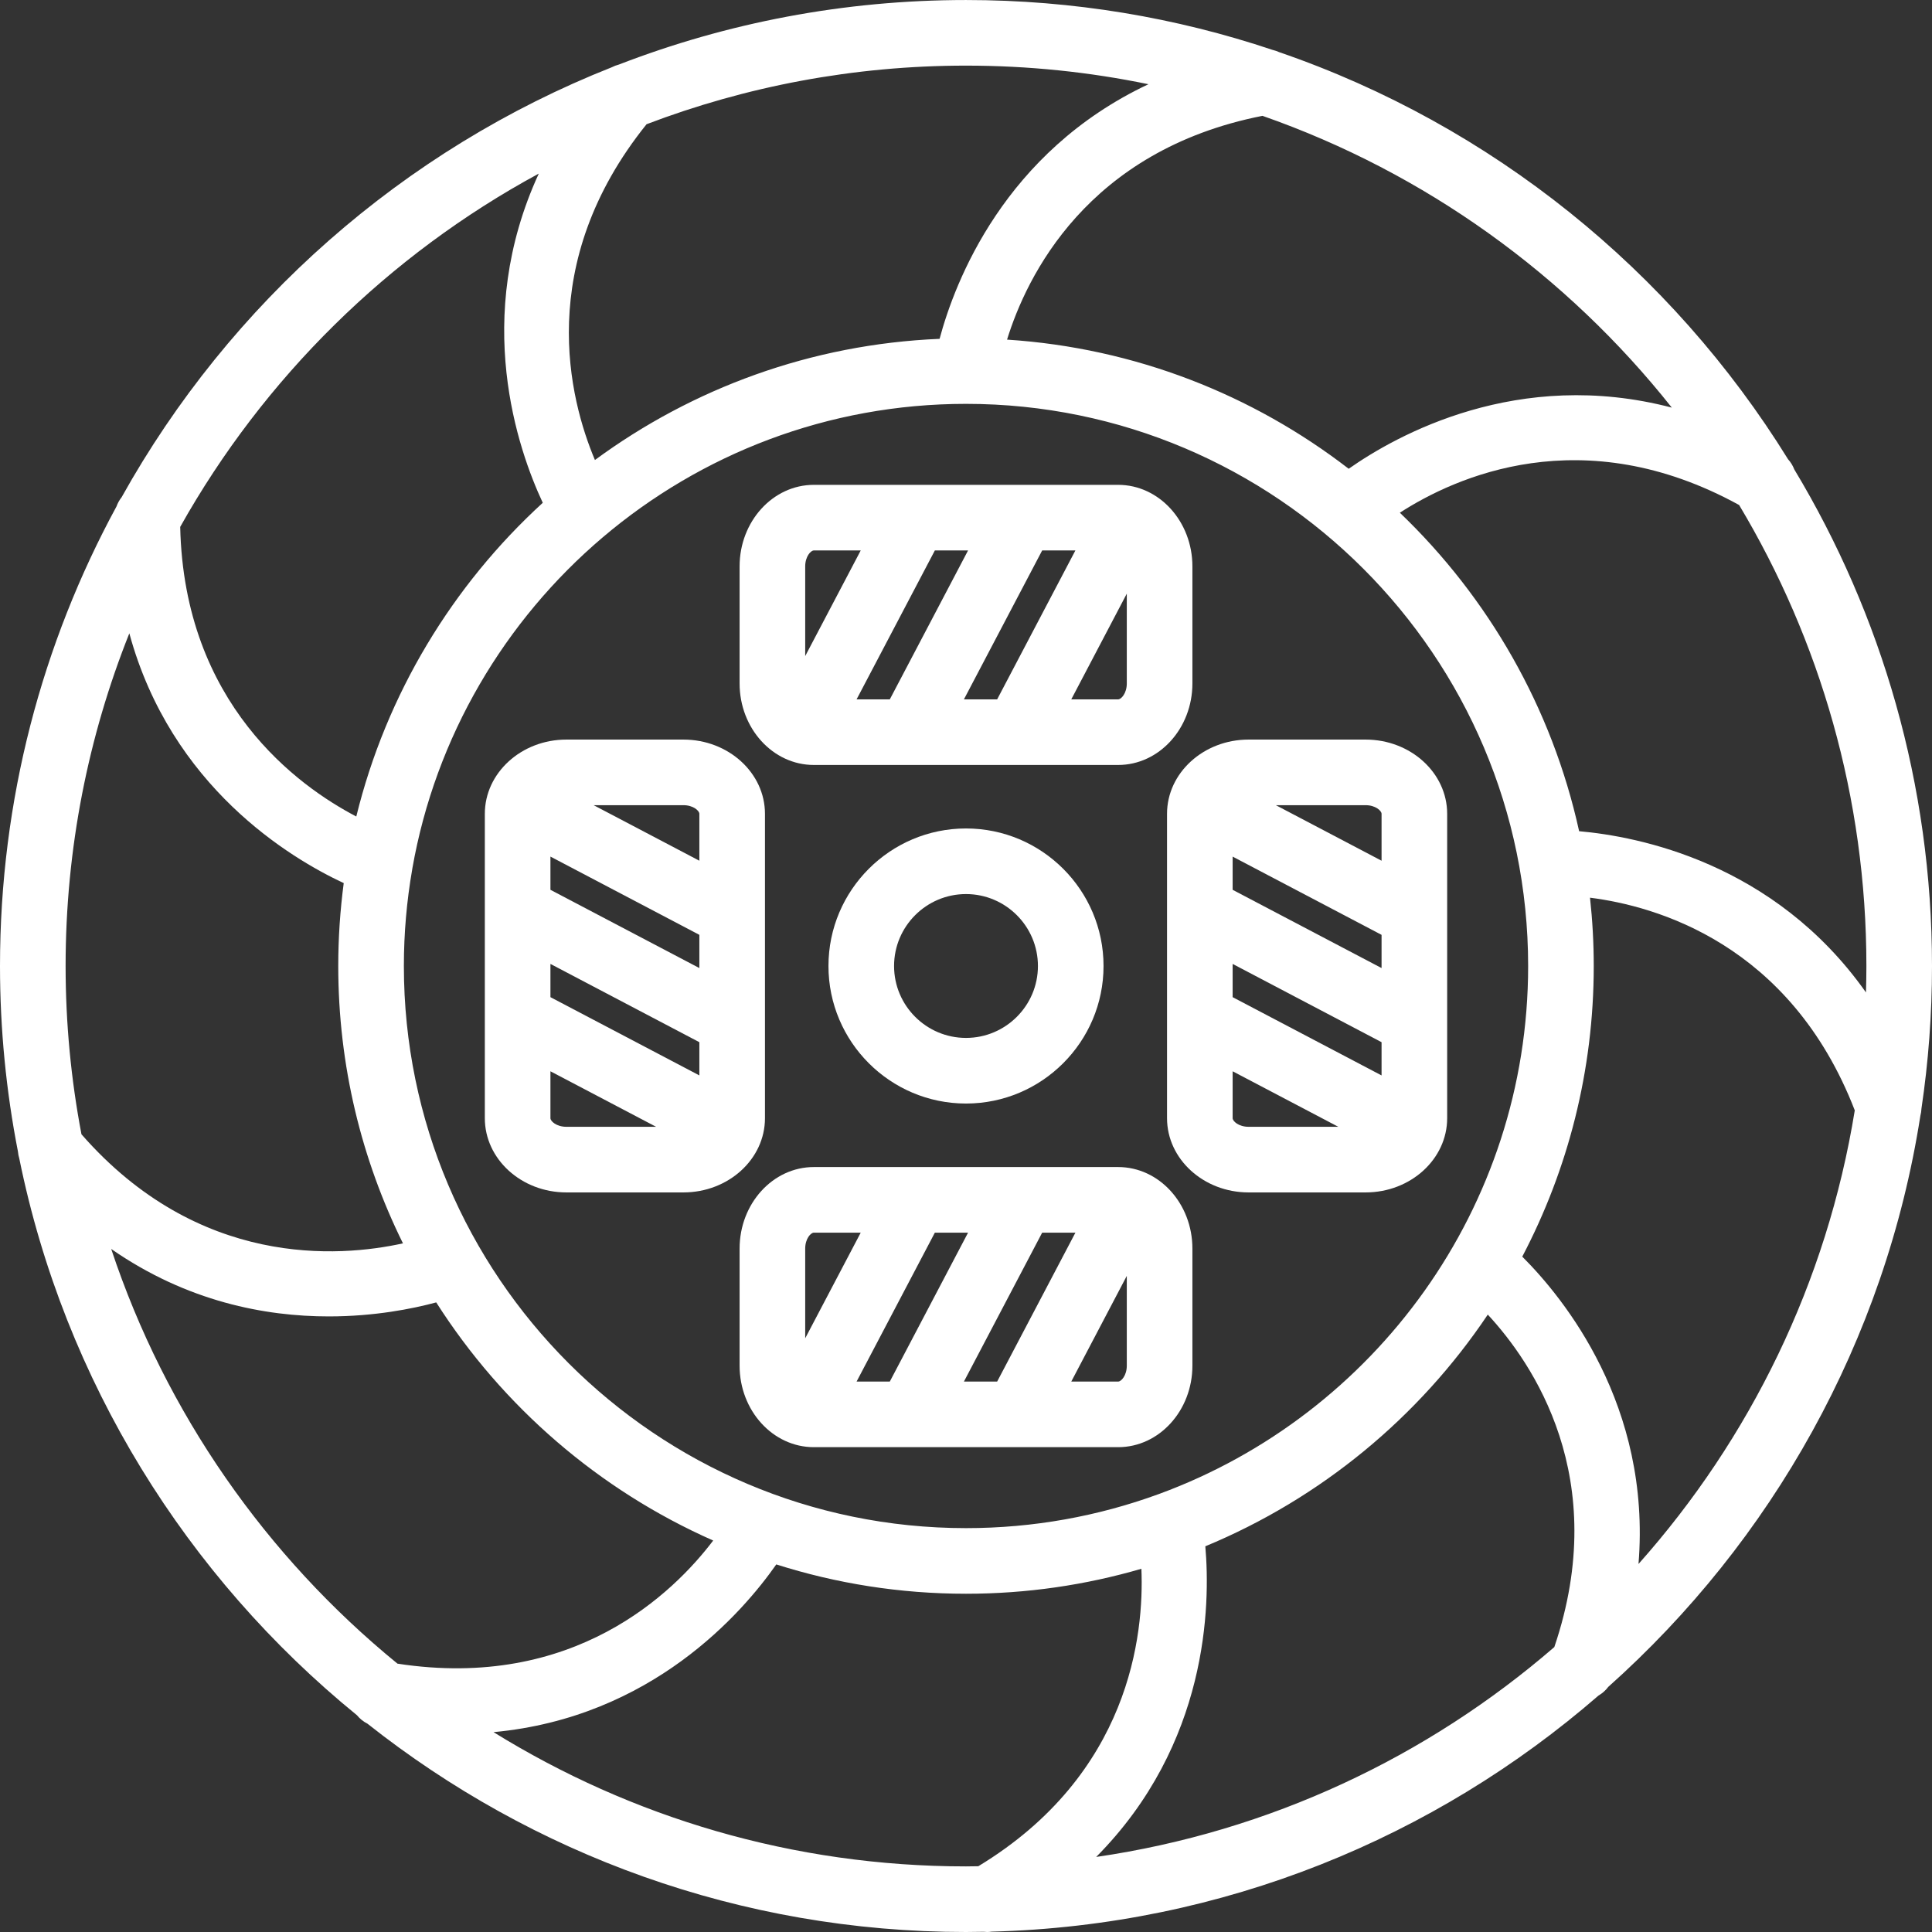 <?xml version="1.0" encoding="UTF-8" standalone="no"?><svg xmlns="http://www.w3.org/2000/svg" xmlns:xlink="http://www.w3.org/1999/xlink" fill="#000000" height="450" preserveAspectRatio="xMidYMid meet" version="1" viewBox="0.0 0.0 450.0 450.0" width="450" zoomAndPan="magnify"><rect x="0.0" y="0.0" width="450.0" height="450.0" fill="#333333" stroke="none"/><g fill="#ffffff" id="change1_1"><path d="M 25.902 290.906 C 43.609 303.207 61.824 306.617 76.578 306.617 C 87.223 306.617 96.059 304.844 101.605 303.355 C 117.086 327.645 139.539 347.078 166.117 358.82 C 156.867 371.016 133.656 393.801 92.578 387.496 C 62.012 362.539 38.594 329.148 25.902 290.906 Z M 30.125 147.516 C 39.859 183.285 67.617 199.887 80.062 205.691 C 79.227 212.012 78.785 218.457 78.785 225 C 78.785 248.18 84.219 270.109 93.859 289.602 C 78.891 292.902 46.211 295.336 18.973 264.199 C 16.559 251.496 15.281 238.398 15.281 225 C 15.281 197.645 20.555 171.5 30.125 147.516 Z M 125.496 40.434 C 109.969 74.137 120.625 104.719 126.422 117.109 C 105.391 136.344 89.988 161.633 82.988 190.18 C 69.406 183.086 42.879 163.969 41.973 122.723 C 61.441 88.023 90.48 59.387 125.496 40.434 Z M 267.496 19.617 C 233.926 35.418 222.395 65.66 218.848 78.922 C 188.898 80.168 161.25 90.465 138.57 107.145 C 132.621 93.035 124.434 61.445 150.598 28.934 C 173.734 20.125 198.809 15.285 225 15.285 C 239.555 15.285 253.77 16.777 267.496 19.617 Z M 389.398 94.941 C 353.566 85.566 325.332 101.332 314.137 109.184 C 291.812 91.961 264.395 81.039 234.562 79.105 C 239.09 64.453 253.145 35.051 294.051 26.98 C 331.949 40.234 364.922 64.07 389.398 94.941 Z M 434.621 231.156 C 413.242 200.887 381.492 194.812 367.809 193.605 C 361.48 164.789 346.637 139.133 326.051 119.422 C 338.895 111.121 368.555 97.57 405.078 117.629 C 423.887 149.059 434.719 185.785 434.719 225 C 434.719 227.062 434.68 229.109 434.621 231.156 Z M 354.566 292.695 C 365.191 272.441 371.215 249.414 371.215 225 C 371.215 219.625 370.914 214.316 370.344 209.09 C 385.562 211.008 416.957 219.738 432.012 258.625 C 425.512 298.785 407.566 335.16 381.637 364.285 C 384.645 327.41 364.254 302.371 354.566 292.695 Z M 94.07 225 C 94.07 217.332 94.738 209.812 96.012 202.5 C 96.023 202.43 96.031 202.359 96.043 202.289 C 106.828 140.883 160.547 94.066 225 94.066 C 297.195 94.066 355.934 152.805 355.934 225 C 355.934 281.375 320.117 329.543 270.047 347.945 C 269.961 347.973 269.879 348.004 269.797 348.035 C 255.812 353.141 240.727 355.93 225 355.93 C 152.805 355.93 94.07 297.199 94.07 225 Z M 225 434.719 C 184.664 434.719 146.965 423.262 114.953 403.449 C 151.801 400.039 172.938 375.629 180.812 364.383 C 194.758 368.816 209.602 371.215 225 371.215 C 239.176 371.215 252.883 369.18 265.852 365.398 C 266.496 380.719 263.203 413.277 227.871 434.68 C 226.914 434.695 225.961 434.719 225 434.719 Z M 255.32 432.52 C 281.449 406.195 281.941 373.84 280.742 360.164 C 307.637 349.027 330.516 330.098 346.535 306.195 C 356.938 317.406 375.391 344.23 362.031 383.633 C 332.484 409.188 295.754 426.637 255.32 432.52 Z M 447.297 259.852 C 447.438 259.32 447.52 258.77 447.543 258.215 C 449.156 247.371 450 236.285 450 225 C 450 182.734 438.273 143.156 417.922 109.332 C 417.59 108.469 417.098 107.66 416.465 106.957 C 389.305 63.066 347.496 29.164 297.906 12.133 C 297.434 11.918 296.938 11.746 296.426 11.629 C 273.973 4.094 249.957 0.004 225 0.004 C 196.516 0.004 169.258 5.336 144.152 15.035 C 143.578 15.184 143.02 15.395 142.484 15.672 C 93.891 34.895 53.543 70.582 28.332 115.809 C 27.82 116.453 27.41 117.188 27.125 117.98 C 9.832 149.824 0 186.285 0 225 C 0 239.789 1.449 254.238 4.184 268.238 C 4.23 268.777 4.332 269.312 4.492 269.836 C 15.031 321.75 43.504 367.223 83.129 399.5 C 83.797 400.312 84.629 400.996 85.59 401.48 C 123.945 431.844 172.391 450 225 450 C 226.371 450 227.738 449.973 229.105 449.949 C 229.371 449.977 229.641 450 229.91 450 C 230.27 450 230.625 449.969 230.98 449.918 C 284.934 448.504 334.219 428.004 372.316 394.934 C 373.195 394.418 373.977 393.742 374.602 392.902 C 412.617 358.996 439.09 312.41 447.297 259.852" fill="inherit"/><path d="M 208.246 225 C 208.246 215.762 215.762 208.246 225 208.246 C 234.234 208.246 241.754 215.762 241.754 225 C 241.754 234.238 234.234 241.75 225 241.75 C 215.762 241.75 208.246 234.238 208.246 225 Z M 257.035 225 C 257.035 207.336 242.66 192.965 225 192.965 C 207.336 192.965 192.965 207.336 192.965 225 C 192.965 242.664 207.336 257.035 225 257.035 C 242.66 257.035 257.035 242.664 257.035 225" fill="inherit"/><path d="M 189.555 128.211 L 200.48 128.211 L 187.547 152.816 L 187.547 131.918 C 187.547 129.621 188.848 128.211 189.555 128.211 Z M 260.445 162.895 L 249.52 162.895 L 262.453 138.273 L 262.453 159.188 C 262.453 161.484 261.152 162.895 260.445 162.895 Z M 250.48 128.211 L 232.258 162.895 L 224.516 162.895 L 242.742 128.211 Z M 225.48 128.211 L 207.254 162.895 L 199.516 162.895 L 217.746 128.211 Z M 189.555 178.176 L 260.445 178.176 C 269.98 178.176 277.734 169.656 277.734 159.188 L 277.734 131.918 C 277.734 121.449 269.98 112.93 260.445 112.93 L 213.055 112.93 C 213.043 112.93 213.031 112.93 213.023 112.93 L 189.555 112.93 C 180.02 112.93 172.266 121.449 172.266 131.918 L 172.266 159.188 C 172.266 169.656 180.02 178.176 189.555 178.176" fill="inherit"/><path d="M 321.793 189.555 L 321.793 200.48 L 297.172 187.543 L 318.082 187.543 C 320.383 187.543 321.793 188.844 321.793 189.555 Z M 287.105 260.441 L 287.105 249.523 L 311.719 262.453 L 290.812 262.453 C 288.516 262.453 287.105 261.152 287.105 260.441 Z M 287.105 232.258 L 287.105 224.516 L 321.793 242.746 L 321.793 250.488 Z M 321.793 217.746 L 321.793 225.48 L 287.105 207.254 L 287.105 199.52 Z M 271.824 189.555 L 271.824 236.953 C 271.824 236.965 271.824 236.973 271.824 236.984 L 271.824 260.441 C 271.824 269.977 280.344 277.738 290.812 277.738 L 318.082 277.738 C 328.555 277.738 337.074 269.977 337.074 260.441 L 337.074 213.059 C 337.074 213.043 337.074 213.027 337.074 213.016 L 337.074 189.555 C 337.074 180.02 328.555 172.262 318.082 172.262 L 290.812 172.262 C 280.344 172.262 271.824 180.02 271.824 189.555" fill="inherit"/><path d="M 260.445 321.793 L 249.52 321.793 L 262.453 297.172 L 262.453 318.086 C 262.453 320.383 261.152 321.793 260.445 321.793 Z M 189.555 287.109 L 200.48 287.109 L 187.547 311.715 L 187.547 290.816 C 187.547 288.516 188.848 287.109 189.555 287.109 Z M 199.516 321.793 L 217.746 287.109 L 225.48 287.109 L 207.254 321.793 Z M 224.516 321.793 L 242.742 287.109 L 250.484 287.109 L 232.258 321.793 Z M 260.445 271.828 L 189.555 271.828 C 180.02 271.828 172.266 280.344 172.266 290.816 L 172.266 318.086 C 172.266 328.555 180.02 337.074 189.555 337.074 L 260.445 337.074 C 269.98 337.074 277.734 328.555 277.734 318.086 L 277.734 290.816 C 277.734 280.344 269.98 271.828 260.445 271.828" fill="inherit"/><path d="M 128.207 260.449 L 128.207 249.523 L 152.82 262.453 L 131.918 262.453 C 129.617 262.453 128.207 261.152 128.207 260.449 Z M 162.895 189.555 L 162.895 200.48 L 138.273 187.543 L 159.184 187.543 C 161.484 187.543 162.895 188.844 162.895 189.555 Z M 128.207 224.516 L 162.895 242.746 L 162.895 250.484 L 128.207 232.258 Z M 162.895 217.742 L 162.895 225.48 L 128.207 207.254 L 128.207 199.516 Z M 178.176 260.449 L 178.176 213.051 C 178.176 213.039 178.176 213.027 178.176 213.02 L 178.176 189.555 C 178.176 180.02 169.656 172.262 159.184 172.262 L 131.918 172.262 C 121.445 172.262 112.926 180.02 112.926 189.555 L 112.926 236.961 C 112.926 236.965 112.926 236.973 112.926 236.98 L 112.926 260.449 C 112.926 269.98 121.445 277.738 131.918 277.738 L 159.184 277.738 C 169.656 277.738 178.176 269.98 178.176 260.449" fill="inherit"/></g></svg>